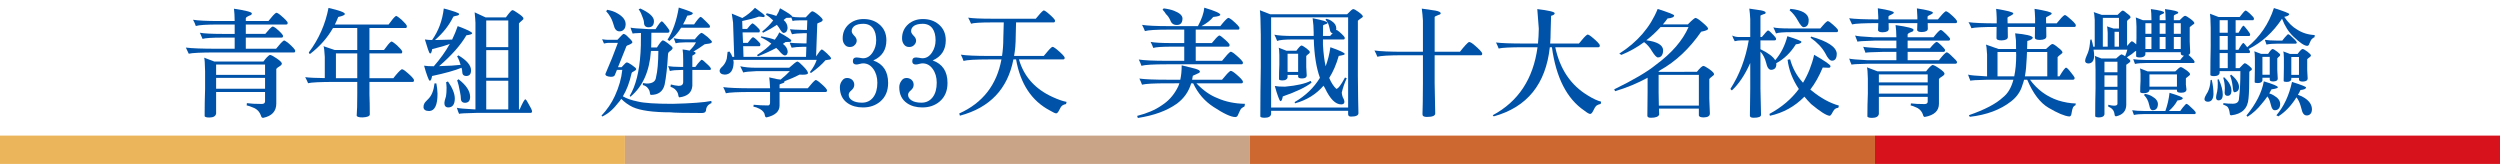 <?xml version="1.0" encoding="utf-8"?>
<!-- Generator: Adobe Illustrator 16.0.0, SVG Export Plug-In . SVG Version: 6.00 Build 0)  -->
<!DOCTYPE svg PUBLIC "-//W3C//DTD SVG 1.1//EN" "http://www.w3.org/Graphics/SVG/1.1/DTD/svg11.dtd">
<svg version="1.1" id="圖層_1" xmlns="http://www.w3.org/2000/svg" xmlns:xlink="http://www.w3.org/1999/xlink" x="0px" y="0px"
	 width="772px" height="50.625px" viewBox="0 0 772 50.625" enable-background="new 0 0 772 50.625" xml:space="preserve">
<g>
	<rect x="-0.035" y="41.875" fill="#EBB55B" width="193.009" height="8.75"/>
	<rect x="192.974" y="41.875" fill="#C9A487" width="193.009" height="8.75"/>
	<rect x="385.983" y="41.875" fill="#CD6830" width="193.009" height="8.75"/>
	<rect x="578.992" y="41.875" fill="#D7121C" width="193.008" height="8.75"/>
</g>
<g>
	<path fill="#0052A9" d="M85.575,3.985c0.31,0.143,0.609,0.334,0.896,0.573c1.576,1.313,2.364,2.149,2.364,2.507
		c0,0.335-0.144,0.501-0.43,0.501h-12.5v2.901h6.017c1.003-1.241,1.731-1.994,2.185-2.257c0.119,0,0.227,0.013,0.322,0.036
		c0.262,0.12,0.537,0.287,0.824,0.501c1.433,1.218,2.149,2.005,2.149,2.364c0,0.334-0.144,0.501-0.43,0.501H75.905v3.438h9.348
		c1.074-1.361,1.874-2.208,2.399-2.543c0.095,0,0.191,0.012,0.287,0.036c0.287,0.167,0.597,0.371,0.931,0.609
		c1.528,1.313,2.292,2.161,2.292,2.543c0,0.334-0.12,0.501-0.358,0.501H66.557c-4.417,0-7.175,0.131-8.273,0.394
		c-0.263-0.621-0.561-1.254-0.896-1.898c1.886,0.239,5.074,0.358,9.563,0.358h5.516v-3.438h-3.689c-3.319,0-5.396,0.131-6.232,0.394
		c-0.239-0.621-0.514-1.254-0.824-1.898c1.337,0.239,3.641,0.358,6.913,0.358h3.832V7.567h-4.871c-3.797,0-6.173,0.156-7.127,0.466
		c-0.215-0.645-0.501-1.29-0.86-1.934c1.576,0.263,4.238,0.394,7.987,0.394h4.871c-0.024-1.576-0.096-2.841-0.215-3.797
		c3.677,0.55,5.516,1.027,5.516,1.433c0,0.335-0.215,0.55-0.645,0.645c-0.788,0.334-1.194,0.621-1.218,0.859v0.86h6.984
		c1.098-1.409,1.886-2.257,2.364-2.543C85.372,3.95,85.479,3.962,85.575,3.985z M63.047,17.811l3.116,1.182h15.186
		c0.788-1.074,1.445-1.755,1.97-2.042c0.358,0,1.026,0.335,2.005,1.003c1.146,0.765,1.719,1.325,1.719,1.684
		c0,0.263-0.25,0.549-0.752,0.859c-0.525,0.311-0.848,0.573-0.967,0.788v10.672c0,2.412-1.361,3.893-4.083,4.441
		c-0.334,0-0.561-0.25-0.68-0.752c-0.335-0.955-0.944-1.684-1.827-2.185c-1.242-0.55-2.102-0.859-2.579-0.931
		c0.047-0.072,0.071-0.299,0.071-0.682c1.17,0.168,2.722,0.252,4.656,0.252c0.645-0.024,0.967-0.299,0.967-0.824v-2.865H66.736
		v6.662c-0.143,0.811-0.848,1.217-2.113,1.217c-0.788,0-1.266-0.131-1.433-0.394c0-2.89,0.048-5.694,0.144-8.417v-5.479
		C63.285,19.613,63.19,18.217,63.047,17.811z M66.736,23.111H81.85v-3.188H66.736V23.111z M66.736,27.409H81.85v-3.367H66.736
		V27.409z"/>
	<path fill="#0052A9" d="M101.442,2.445c3.367,0.764,5.05,1.385,5.05,1.862c0,0.335-0.68,0.645-2.042,0.931
		c-0.334,0.836-0.68,1.612-1.039,2.328h16.583c1.026-1.433,1.743-2.28,2.149-2.543c0.047-0.072,0.119-0.107,0.215-0.107
		c0.334,0.12,0.871,0.501,1.612,1.146c1.003,0.932,1.563,1.588,1.683,1.97c0,0.358-0.096,0.561-0.287,0.609h-11.282v6.805h4.477
		c1.026-1.433,1.743-2.28,2.149-2.543c0.047-0.047,0.131-0.071,0.25-0.071c0.31,0.096,0.835,0.465,1.576,1.11
		c1.003,0.931,1.563,1.588,1.683,1.97c0,0.334-0.084,0.525-0.25,0.573h-9.885v7.665h7.378c1.17-1.504,2.029-2.423,2.579-2.758
		c0.095,0,0.203,0.012,0.323,0.036c0.31,0.144,0.632,0.358,0.967,0.645c1.671,1.385,2.507,2.281,2.507,2.687
		c0,0.358-0.12,0.537-0.358,0.537h-13.395v3.94c0.072,1.67,0.107,3.7,0.107,6.088c0,0.549-0.74,0.859-2.221,0.932
		c-1.17,0-1.779-0.191-1.827-0.573c0.119-1.241,0.179-3.462,0.179-6.661v-3.726h-6.984c-4.394,0-7.127,0.131-8.202,0.394
		c-0.263-0.645-0.562-1.265-0.896-1.862c1.337,0.167,3.354,0.263,6.053,0.286V17.56c-0.096-1.838-0.228-2.937-0.394-3.295
		l3.474,1.182h6.948V8.642h-7.486c-1.743,3.057-4.095,5.719-7.056,7.987c-0.263,0-0.394-0.155-0.394-0.466
		C98.469,12.032,100.486,7.459,101.442,2.445z M110.324,24.15v-7.665h-6.59v7.665H110.324z"/>
	<path fill="#0052A9" d="M134.178,25.762h0.573c0.191,0.979,0.31,2.029,0.358,3.152c0,3.51-0.848,5.301-2.543,5.371
		c-1.146,0-1.743-0.394-1.791-1.182c0-0.478,0.083-0.848,0.25-1.109c0.072-0.24,0.525-0.766,1.361-1.576
		C133.342,29.414,133.939,27.863,134.178,25.762z M141.556,17.094c2.602,1.552,3.904,3.092,3.904,4.62
		c0,1.146-0.478,1.731-1.433,1.755c-0.86,0-1.29-0.441-1.29-1.325c0-0.334-0.072-0.74-0.215-1.218
		c-2.03,0.836-5.063,1.684-9.097,2.543c-0.167,0.979-0.394,1.469-0.681,1.469c-0.191,0-0.442-0.454-0.752-1.361
		c-0.335-0.883-0.681-1.981-1.039-3.295c0.692,0.12,1.695,0.179,3.008,0.179c2.006-2.292,3.653-4.596,4.943-6.913
		c-1.385,0.549-3.2,1.087-5.444,1.612c-0.143,0.908-0.346,1.361-0.609,1.361c-0.191,0-0.418-0.417-0.681-1.253
		c-0.286-0.835-0.609-1.863-0.967-3.081c0.549,0.096,1.29,0.156,2.221,0.179c1.981-2.793,3.188-6.041,3.617-9.742
		c3.175,0.836,4.764,1.409,4.764,1.719c0,0.286-0.371,0.478-1.11,0.573c-0.478,0.12-0.716,0.203-0.716,0.251
		c-1.266,2.626-3.152,5.026-5.659,7.199c2.268-0.047,4.035-0.095,5.301-0.143c0.668-1.385,1.241-2.77,1.719-4.155
		c2.985,1.099,4.477,1.839,4.477,2.221c-0.048,0.263-0.645,0.465-1.791,0.609c-1.768,3.033-4.573,6.208-8.417,9.527
		c2.841-0.071,5.05-0.203,6.626-0.394c-0.12-0.43-0.263-0.859-0.43-1.289c-0.263-0.645-0.478-1.086-0.645-1.325
		C141.4,17.202,141.532,17.094,141.556,17.094z M138.333,25.153c1.409,2.03,2.113,3.796,2.113,5.3
		c-0.024,1.814-0.705,2.723-2.042,2.723c-0.788-0.024-1.182-0.49-1.182-1.396c0-0.311,0.167-0.992,0.501-2.042
		c0.119-0.62,0.179-1.517,0.179-2.687c-0.024-0.668-0.072-1.229-0.144-1.683C137.926,25.344,138.118,25.272,138.333,25.153z
		 M146.57,3.806c1.265,0.573,2.399,1.099,3.402,1.576h6.232c1.098-1.504,1.779-2.256,2.042-2.256c0.238,0,0.812,0.322,1.719,0.967
		c1.122,0.74,1.684,1.278,1.684,1.612c0,0.191-0.12,0.371-0.358,0.537c-0.621,0.525-0.967,0.86-1.039,1.003v26.54h0.215
		c0.907-2.054,1.492-3.093,1.755-3.116c0.191,0,0.561,0.537,1.11,1.612c0.573,0.954,0.896,1.636,0.967,2.042
		c0,0.334-0.132,0.513-0.394,0.537h-16.762c-3.558,0.071-5.349,0.179-5.372,0.322c-0.215-0.454-0.442-1.088-0.681-1.898
		c0.501,0.166,2.375,0.334,5.623,0.501h0.107V7.065C146.797,6.302,146.713,5.215,146.57,3.806z M141.592,24.472
		c2.387,1.838,3.582,3.653,3.582,5.444c0,1.193-0.514,1.803-1.54,1.826c-0.884,0-1.325-0.465-1.325-1.396
		c0-0.405-0.072-0.967-0.215-1.684c-0.12-0.716-0.275-1.479-0.466-2.291c-0.191-0.741-0.346-1.254-0.465-1.541
		C141.424,24.592,141.568,24.472,141.592,24.472z M150.152,14.551h6.805V6.313h-6.805V14.551z M150.152,24.006h6.805v-8.524h-6.805
		V24.006z M150.152,33.784h6.805v-8.846h-6.805V33.784z"/>
	<path fill="#0052A9" d="M192.522,10.468c0.381,0,0.896,0.358,1.54,1.074c0.812,0.74,1.218,1.242,1.218,1.504
		c0,0.239-0.371,0.514-1.11,0.824c-0.358,0.096-0.597,0.215-0.716,0.358c-1.075,2.746-1.946,4.919-2.615,6.519h1.11
		c0.86-0.979,1.385-1.468,1.576-1.468c0.31,0,0.835,0.263,1.576,0.788c0.907,0.621,1.361,1.039,1.361,1.253s-0.227,0.442-0.68,0.681
		c-0.43,0.167-0.681,0.37-0.752,0.609c-0.621,2.842-1.517,5.217-2.686,7.127c1.075,0.669,2.602,1.205,4.584,1.611
		c1.91,0.478,5.503,0.716,10.781,0.716c5.826-0.143,9.813-0.441,11.962-0.895c0,0.334,0.023,0.549,0.072,0.645
		c-0.335,0.119-0.669,0.322-1.003,0.609c-0.382,0.381-0.609,0.811-0.681,1.289c0,0.787-0.406,1.182-1.218,1.182
		c-5.516,0-8.787-0.071-9.813-0.215c-5.373,0-9.253-0.537-11.64-1.611c-1.337-0.645-2.52-1.492-3.546-2.543
		c-0.287,0.453-0.597,0.859-0.931,1.217c-1.504,1.982-3.14,3.391-4.907,4.227c-0.12-0.071-0.203-0.167-0.251-0.286
		c1.719-1.815,3.092-3.833,4.119-6.053c1.265-2.771,2.029-5.456,2.292-8.059h-1.647c-0.263,0.668-0.478,1.194-0.645,1.576
		c-0.12,0.382-0.537,0.573-1.253,0.573c-1.123-0.072-1.684-0.358-1.684-0.86c1.48-3.39,2.77-6.602,3.868-9.634h-2.973
		c-0.358,0.024-0.8,0.096-1.325,0.215c-0.191-0.478-0.382-0.919-0.573-1.325c0.764,0.12,1.337,0.179,1.719,0.179h3.009
		C191.781,11.077,192.402,10.468,192.522,10.468z M187.508,3.019c1.289,0.239,2.34,0.608,3.152,1.11
		c1.695,0.956,2.542,2.078,2.542,3.367c-0.024,0.86-0.274,1.457-0.752,1.791c-0.263,0.263-0.657,0.394-1.182,0.394
		c-0.884,0-1.481-0.681-1.791-2.042c-0.358-1.194-0.74-2.078-1.146-2.65c-0.287-0.501-0.669-1.003-1.146-1.504
		C187.257,3.341,187.364,3.186,187.508,3.019z M204.699,12.474c0.334,0.048,0.883,0.371,1.647,0.967
		c0.907,0.693,1.361,1.158,1.361,1.396c0,0.287-0.335,0.657-1.003,1.11c-0.263,0.167-0.406,0.478-0.43,0.931
		c-0.215,3.845-0.562,6.937-1.039,9.276c-0.526,2.102-1.934,3.151-4.227,3.151c-0.191,0-0.311-0.297-0.358-0.895
		c-0.072-0.382-0.239-0.74-0.501-1.074c-0.382-0.549-0.931-0.908-1.648-1.074c0.024-0.072,0.036-0.275,0.036-0.609
		c0.453,0.048,0.835,0.096,1.146,0.143c1.814,0,2.781-0.656,2.901-1.97c0.453-1.791,0.692-4.489,0.716-8.095h-2.292
		c-0.43,6.28-2.543,10.996-6.339,14.148c0-0.023-0.072-0.119-0.215-0.287c1.862-3.08,2.973-7.497,3.331-13.252
		c0.095-0.955,0.144-3.008,0.144-6.16c-1.672,0.048-2.52,0.12-2.543,0.215c-0.215-0.453-0.442-1.075-0.681-1.862
		c0.501,0.143,2.388,0.299,5.659,0.465h2.077c1.003-1.599,1.635-2.399,1.898-2.399c0.215,0,0.645,0.418,1.289,1.253
		c0.645,0.788,1.015,1.337,1.11,1.647c0,0.382-0.155,0.585-0.465,0.609h-5.122c0,0.74-0.012,1.768-0.036,3.08
		c0,0.501-0.012,0.991-0.036,1.469h1.791C203.78,13.203,204.389,12.474,204.699,12.474z M197.715,2.625
		c2.817,1.289,4.226,2.579,4.226,3.868c0,1.266-0.549,1.91-1.647,1.934c-0.955,0-1.433-0.501-1.433-1.504
		c0-0.287-0.096-0.692-0.287-1.218c-0.167-0.478-0.382-1.026-0.645-1.647c-0.263-0.549-0.501-0.931-0.716-1.146
		C197.524,2.72,197.691,2.625,197.715,2.625z M209.606,2.338c2.889,0.908,4.334,1.48,4.334,1.719c0,0.406-0.573,0.668-1.719,0.788
		c-0.382,0.956-0.812,1.851-1.29,2.687h3.403c1.026-1.48,1.695-2.256,2.005-2.328c0.191,0,0.764,0.49,1.719,1.468
		c0.788,0.741,1.182,1.206,1.182,1.397c0,0.334-0.096,0.501-0.287,0.501h-8.632c-1.074,1.719-2.28,3.08-3.617,4.083
		c-0.215-0.167-0.406-0.298-0.573-0.394C207.779,9.68,208.938,6.373,209.606,2.338z M216.59,10.146c0.238,0,0.883,0.43,1.934,1.29
		c0.883,0.812,1.325,1.302,1.325,1.468c0,0.287-0.311,0.478-0.931,0.573c-0.669,0.072-1.123,0.144-1.361,0.215
		c-1.074,0.788-2.22,1.54-3.438,2.256c0.19,0.048,0.346,0.084,0.465,0.107c0.144,0.072,0.215,0.191,0.215,0.358
		c-0.024,0.167-0.179,0.322-0.465,0.465c-0.287,0.144-0.466,0.251-0.537,0.323v3.474h0.931c0.501-0.74,1.015-1.373,1.54-1.898
		c0.191-0.215,0.322-0.322,0.394-0.322c0.143,0,0.381,0.143,0.716,0.43c1.289,1.123,2.005,1.869,2.149,2.238
		c0,0.323-0.084,0.484-0.251,0.484h-5.479v4.907c-0.167,2.054-1.493,3.236-3.976,3.546c-0.191,0-0.323-0.274-0.394-0.823
		c-0.096-0.598-0.454-1.183-1.075-1.756c-0.358-0.286-0.788-0.514-1.29-0.68c0-0.238,0.036-0.479,0.108-0.717
		c0.74,0.215,1.54,0.357,2.399,0.43c0.931,0,1.397-0.395,1.397-1.182v-3.725h-0.645c-1.48,0-2.639,0.107-3.474,0.322
		c-0.12-0.463-0.299-0.965-0.537-1.504c0.788,0.144,2.125,0.228,4.011,0.251h0.645v-2.159c0-1.559-0.06-2.639-0.179-3.239
		c0.716,0.072,1.433,0.192,2.149,0.36c0.931-0.912,1.588-1.763,1.97-2.555h-3.402c-1.194,0-2.149,0.096-2.865,0.287
		c-0.143-0.467-0.347-0.992-0.609-1.576c1.026,0.239,2.244,0.358,3.653,0.358h2.865C215.503,10.958,216.184,10.289,216.59,10.146z"
		/>
	<path fill="#0052A9" d="M240.874,2.553c2.483,1.385,3.725,2.233,3.725,2.543v0.036c0.525,0.144,1.241,0.215,2.149,0.215h2.077
		c1.122-1.241,1.779-1.862,1.97-1.862c0.358,0,0.99,0.371,1.898,1.11c0.907,0.765,1.361,1.279,1.361,1.542
		c-0.024,0.335-0.335,0.599-0.931,0.79c-0.478,0.168-0.729,0.299-0.752,0.395l-0.358,10.092c0.859-1.317,1.444-2.035,1.755-2.155
		c0.31,0.12,0.824,0.515,1.54,1.186c0.883,0.814,1.325,1.341,1.325,1.58c0,0.264-0.287,0.408-0.859,0.431
		c-0.382,0.048-0.669,0.096-0.86,0.143c-1.146,1.338-2.639,2.65-4.477,3.94c-0.167-0.095-0.287-0.179-0.358-0.25
		c1.026-1.313,1.731-2.579,2.113-3.797H226.44c0.071,0.335,0.107,0.633,0.107,0.896c-0.096,2.388-1.003,3.606-2.722,3.653
		c-1.027-0.047-1.564-0.441-1.612-1.182c0.023-0.406,0.287-0.824,0.788-1.253c0.716-0.692,1.194-1.533,1.433-2.523
		c0.119-0.729,0.203-1.417,0.251-2.062c0.19,0,0.381-0.036,0.573-0.107c0.43,0.573,0.728,1.123,0.896,1.647h0.573l-0.358-10.602
		c-0.12-1.003-0.25-1.922-0.394-2.758l3.259,1.361c1.48-0.859,2.781-1.91,3.904-3.151c2.006,1.433,3.009,2.245,3.009,2.435
		c0,0.287-0.143,0.43-0.43,0.43c-0.621-0.095-1.087-0.144-1.397-0.144c-1.409,0.501-3.116,0.956-5.122,1.361l0.072,2.435h1.433
		c0.74-0.931,1.241-1.48,1.504-1.647c0.048-0.047,0.107-0.071,0.179-0.071c0.238,0.071,0.621,0.358,1.146,0.859
		c0.668,0.621,1.039,1.051,1.11,1.29c0,0.382-0.071,0.597-0.215,0.645h-5.122l0.143,3.224h1.469
		c0.716-0.955,1.205-1.516,1.468-1.684c0.072-0.023,0.143-0.036,0.215-0.036c0.215,0.048,0.573,0.311,1.075,0.788
		c0.692,0.645,1.074,1.086,1.146,1.325c0,0.382-0.084,0.597-0.25,0.645h-5.086l0.107,3.295h19.305l0.107-3.116h-0.896
		c-1.552,0.024-2.77,0.12-3.653,0.286c-0.263-0.596-0.465-1.122-0.608-1.576c0.477,0.12,1.934,0.203,4.369,0.25h0.824l0.108-3.152
		h-0.896c-1.576,0.024-2.806,0.132-3.689,0.323c-0.263-0.573-0.466-1.098-0.609-1.576c0.501,0.12,1.97,0.203,4.405,0.251h0.824
		l0.107-2.973h-2.221c-1.337,0-2.102,0.084-2.292,0.251c-0.144-0.397-0.287-0.768-0.43-1.113c-0.096,0.046-0.203,0.069-0.322,0.069
		c-0.382,0-0.788,0.012-1.218,0.034c-0.286,0.253-0.561,0.472-0.824,0.655c0.812,0.714,1.218,1.537,1.218,2.468
		c0,0.263-0.072,0.525-0.215,0.788c-0.072,0.406-0.406,0.657-1.003,0.752c-0.334,0-0.812-0.549-1.433-1.647
		c-0.215-0.287-0.43-0.573-0.645-0.86c-1.266,0.86-2.686,1.672-4.262,2.436c-0.096-0.047-0.191-0.167-0.287-0.358
		c1.385-1.122,2.519-2.269,3.403-3.438c-0.765-0.764-1.504-1.349-2.221-1.755c0.047-0.095,0.119-0.251,0.215-0.466
		c1.169,0.239,2.161,0.514,2.973,0.824C240.229,4.153,240.611,3.365,240.874,2.553z M246.246,18.992
		c0.382,0.12,0.943,0.573,1.684,1.361c1.05,1.051,1.576,1.791,1.576,2.22c-0.024,0.335-0.562,0.501-1.612,0.501
		c-0.071-0.023-0.394-0.036-0.967-0.036c-1.17,0.621-2.746,1.313-4.728,2.077c0.023,0.072,0.036,0.144,0.036,0.215
		c0,0.167-0.335,0.347-1.003,0.538c-0.335,0.096-0.501,0.179-0.501,0.25v1.146h8.703c1.098-1.361,1.886-2.208,2.364-2.543
		c0.119,0,0.227,0.013,0.322,0.036c0.31,0.167,0.609,0.371,0.895,0.609c1.576,1.314,2.364,2.162,2.364,2.542
		c0,0.335-0.144,0.502-0.43,0.502H240.73v4.154c0,1.838-1.337,3.068-4.011,3.689c-0.311-0.024-0.49-0.251-0.538-0.681
		c-0.071-0.716-0.585-1.36-1.54-1.935c-0.74-0.382-1.409-0.621-2.005-0.716c0.071-0.215,0.107-0.406,0.107-0.573
		c1.384,0.144,2.877,0.215,4.477,0.215c0.381-0.048,0.573-0.346,0.573-0.895v-3.26h-5.802c-4.179,0-6.793,0.131-7.844,0.394
		c-0.215-0.645-0.49-1.276-0.824-1.897c1.743,0.238,4.715,0.357,8.918,0.357h5.551v-0.25c-0.072-1.313-0.155-2.352-0.25-3.117
		c0.788,0.167,1.587,0.347,2.399,0.538c0.454,0.048,0.824,0.096,1.11,0.143c1.122-0.907,2.077-1.778,2.865-2.615h-10.172
		c-2.316,0.096-3.725,0.239-4.226,0.43c-0.406-0.836-0.716-1.48-0.931-1.934c1.337,0.311,2.984,0.465,4.942,0.465h10.172
		C245.112,19.637,245.959,18.992,246.246,18.992z M240.623,10.002c2.483,1.385,3.725,2.221,3.725,2.507
		c0,0.286-0.191,0.43-0.573,0.43c-0.382,0-0.776,0.012-1.182,0.036c-0.263,0.191-0.537,0.382-0.824,0.573
		c0.979,0.74,1.469,1.588,1.469,2.543c0,0.191-0.06,0.37-0.179,0.537c-0.048,0.263-0.275,0.43-0.681,0.501
		c-0.43,0-1.087-0.549-1.97-1.647c-0.287-0.263-0.525-0.489-0.716-0.681c-1.647,0.908-3.522,1.768-5.623,2.579
		c-0.12-0.047-0.215-0.179-0.287-0.394c1.838-1.17,3.307-2.34,4.405-3.51c-1.123-0.859-2.209-1.504-3.259-1.934
		c0.023-0.072,0.072-0.179,0.143-0.322c1.671,0.287,3.068,0.633,4.191,1.039C239.883,11.471,240.336,10.719,240.623,10.002z"/>
	<path fill="#0052A9" d="M274.254,25.618c0,2.46-0.824,4.382-2.471,5.767c-1.433,1.193-3.2,1.791-5.301,1.791
		c-1.862,0-3.427-0.43-4.692-1.289c-1.624-1.1-2.436-2.746-2.436-4.943c0-0.74,0.215-1.396,0.645-1.97
		c0.382-0.597,0.907-0.896,1.576-0.896c0.596,0,1.122,0.191,1.576,0.573c0.43,0.406,0.645,0.919,0.645,1.54
		c0,0.645-0.299,1.218-0.895,1.719c-0.55,0.454-0.824,0.908-0.824,1.361c0,0.669,0.334,1.229,1.002,1.684
		c0.74,0.501,1.779,0.752,3.116,0.752c1.456,0,2.615-0.562,3.474-1.684c0.835-1.098,1.253-2.59,1.253-4.477
		c0-1.695-0.418-3.116-1.253-4.262c-0.812-1.146-1.862-1.719-3.152-1.719c-0.239,0-0.585,0.06-1.039,0.179
		c-0.43,0.12-0.765,0.179-1.003,0.179c-0.74,0-1.11-0.346-1.11-1.039c0-0.764,0.394-1.146,1.182-1.146
		c0.191,0,0.501,0.036,0.931,0.107c0.453,0.096,0.8,0.143,1.039,0.143c1.194,0,2.185-0.609,2.973-1.827
		c0.716-1.098,1.075-2.339,1.075-3.725c0-1.528-0.311-2.734-0.931-3.618c-0.693-0.979-1.708-1.468-3.044-1.468
		c-1.123,0-2.006,0.203-2.65,0.609c-0.621,0.43-0.931,0.979-0.931,1.647c0,0.43,0.25,0.896,0.752,1.397
		c0.525,0.501,0.788,1.015,0.788,1.54c0,0.525-0.203,0.979-0.609,1.361c-0.358,0.406-0.872,0.609-1.54,0.609
		c-0.716,0-1.266-0.287-1.647-0.859c-0.358-0.478-0.538-1.086-0.538-1.827c0-1.743,0.632-3.188,1.898-4.334
		c1.241-1.074,2.758-1.611,4.549-1.611c1.91,0,3.521,0.537,4.835,1.611c1.48,1.218,2.221,2.866,2.221,4.943
		c0,2.961-1.35,5.038-4.047,6.232C272.726,19.745,274.254,22.061,274.254,25.618z"/>
	<path fill="#0052A9" d="M292.592,25.618c0,2.46-0.824,4.382-2.471,5.767c-1.433,1.193-3.2,1.791-5.301,1.791
		c-1.862,0-3.427-0.43-4.692-1.289c-1.624-1.1-2.436-2.746-2.436-4.943c0-0.74,0.215-1.396,0.645-1.97
		c0.382-0.597,0.907-0.896,1.576-0.896c0.596,0,1.122,0.191,1.576,0.573c0.43,0.406,0.645,0.919,0.645,1.54
		c0,0.645-0.299,1.218-0.895,1.719c-0.55,0.454-0.824,0.908-0.824,1.361c0,0.669,0.334,1.229,1.002,1.684
		c0.74,0.501,1.779,0.752,3.116,0.752c1.456,0,2.615-0.562,3.474-1.684c0.835-1.098,1.253-2.59,1.253-4.477
		c0-1.695-0.418-3.116-1.253-4.262c-0.812-1.146-1.862-1.719-3.152-1.719c-0.239,0-0.585,0.06-1.039,0.179
		c-0.43,0.12-0.765,0.179-1.003,0.179c-0.74,0-1.11-0.346-1.11-1.039c0-0.764,0.394-1.146,1.182-1.146
		c0.191,0,0.501,0.036,0.931,0.107c0.453,0.096,0.8,0.143,1.039,0.143c1.194,0,2.185-0.609,2.973-1.827
		c0.716-1.098,1.075-2.339,1.075-3.725c0-1.528-0.311-2.734-0.931-3.618c-0.693-0.979-1.708-1.468-3.044-1.468
		c-1.123,0-2.006,0.203-2.65,0.609c-0.621,0.43-0.931,0.979-0.931,1.647c0,0.43,0.25,0.896,0.752,1.397
		c0.525,0.501,0.788,1.015,0.788,1.54c0,0.525-0.203,0.979-0.609,1.361c-0.358,0.406-0.872,0.609-1.54,0.609
		c-0.716,0-1.266-0.287-1.647-0.859c-0.358-0.478-0.538-1.086-0.538-1.827c0-1.743,0.632-3.188,1.898-4.334
		c1.241-1.074,2.758-1.611,4.549-1.611c1.91,0,3.521,0.537,4.835,1.611c1.48,1.218,2.221,2.866,2.221,4.943
		c0,2.961-1.35,5.038-4.047,6.232C291.064,19.745,292.592,22.061,292.592,25.618z"/>
	<path fill="#0052A9" d="M309.963,6.922h-3.618c-3.486,0-5.647,0.131-6.483,0.394c-0.263-0.645-0.561-1.266-0.895-1.863
		c1.408,0.215,3.796,0.323,7.163,0.323h13.718c1.098-1.361,1.886-2.208,2.364-2.543c0.119,0,0.227,0.012,0.322,0.036
		c0.31,0.167,0.609,0.371,0.896,0.609c1.576,1.313,2.364,2.149,2.364,2.507c0,0.358-0.144,0.537-0.43,0.537H313.76
		c-0.024,1.074-0.06,2.52-0.107,4.333c0,2.149-0.167,4.155-0.501,6.017h9.169c1.218-1.528,2.077-2.459,2.579-2.793
		c0.119,0,0.238,0.012,0.358,0.036c0.31,0.167,0.632,0.382,0.967,0.645c1.695,1.409,2.543,2.304,2.543,2.686
		c0,0.334-0.143,0.501-0.43,0.501h-13.682c1.527,5.301,5.014,9.182,10.458,11.641c1.671,0.764,3.08,1.253,4.227,1.468
		c0,0.239-0.06,0.466-0.179,0.681c-0.43,0.072-0.8,0.215-1.11,0.43c-0.358,0.287-0.693,0.788-1.003,1.504
		c-0.311,0.621-0.609,0.932-0.896,0.932c-0.311,0-0.943-0.287-1.898-0.859c-5.659-2.961-9.157-8.226-10.494-15.795h-0.824
		c-1.768,9.121-7.271,14.911-16.511,17.371c0-0.049-0.072-0.275-0.215-0.681c7.235-3.247,11.58-8.812,13.037-16.69h-3.868
		c-4.179,0-6.793,0.156-7.844,0.465c-0.215-0.645-0.49-1.289-0.824-1.934c1.695,0.263,4.608,0.394,8.739,0.394h3.976
		c0.263-1.695,0.394-3.486,0.394-5.372C309.868,10.875,309.915,9.214,309.963,6.922z"/>
	<path fill="#0052A9" d="M380.306,21.929c0.31,0.143,0.632,0.346,0.967,0.609c1.695,1.385,2.543,2.292,2.543,2.722
		c0,0.311-0.143,0.465-0.43,0.465h-13.933c2.054,2.173,4.227,3.702,6.519,4.585c2.459,1.098,5.277,1.684,8.453,1.754
		c-0.024,0.335-0.071,0.609-0.143,0.824c-0.215,0.048-0.573,0.287-1.075,0.717c-0.191,0.311-0.465,0.871-0.824,1.684
		c-0.191,0.572-0.49,0.859-0.895,0.859c-1.338,0-3.582-1.039-6.734-3.116c-2.746-1.767-4.847-4.202-6.303-7.307h-0.609
		c-0.765,2.579-2.245,4.681-4.441,6.304c-3.057,2.172-7.068,3.641-12.034,4.405c-0.048-0.048-0.12-0.263-0.215-0.645
		c3.104-0.788,5.635-1.874,7.593-3.259c1.982-1.266,3.546-2.961,4.692-5.086c0.31-0.502,0.561-1.074,0.752-1.72H360.5
		c-4.179,0-6.793,0.144-7.844,0.43c-0.215-0.621-0.49-1.253-0.824-1.898c1.695,0.239,4.608,0.358,8.739,0.358h3.904
		c0.286-1.265,0.43-2.745,0.43-4.441c1.241,0.334,2.638,0.68,4.19,1.039c0.955,0.287,1.433,0.573,1.433,0.859
		c0,0.263-0.179,0.454-0.537,0.573c-0.501,0.215-1.051,0.466-1.647,0.752c-0.048,0.407-0.12,0.812-0.215,1.218h9.241
		c1.218-1.504,2.077-2.411,2.579-2.722C380.067,21.894,380.186,21.906,380.306,21.929z M371.889,2.374
		c3.295,0.979,4.943,1.708,4.943,2.185c0,0.311-0.729,0.537-2.185,0.68c-0.788,1.003-1.994,1.946-3.617,2.83h5.802
		c1.098-1.409,1.898-2.256,2.399-2.543c0.095,0,0.191,0.012,0.287,0.036c0.287,0.144,0.585,0.335,0.896,0.573
		c1.552,1.313,2.328,2.149,2.328,2.507c0,0.334-0.12,0.501-0.358,0.501h-13.145v4.154h4.979c1.003-1.265,1.743-2.042,2.221-2.328
		c0.095,0,0.191,0.012,0.287,0.036c0.262,0.143,0.525,0.334,0.788,0.573c1.456,1.194,2.185,1.958,2.185,2.292
		c0,0.358-0.131,0.537-0.394,0.537h-10.064v4.37h8.13c1.218-1.528,2.077-2.459,2.579-2.793c0.12,0,0.239,0.012,0.358,0.036
		c0.31,0.167,0.632,0.382,0.967,0.645c1.695,1.409,2.543,2.305,2.543,2.687c0,0.334-0.143,0.501-0.43,0.501h-23.03
		c-4.203,0-6.829,0.155-7.879,0.465c-0.215-0.645-0.49-1.289-0.824-1.934c1.719,0.263,4.656,0.394,8.811,0.394h5.229v-4.37h-3.653
		c-3.152,0-5.122,0.132-5.91,0.394c-0.239-0.645-0.514-1.265-0.824-1.862c1.241,0.239,3.39,0.358,6.447,0.358h3.94V9.143h-4.8
		c-3.939,0-6.387,0.155-7.342,0.465c-0.239-0.645-0.537-1.289-0.895-1.934c1.624,0.263,4.393,0.394,8.309,0.394h8.954
		C371.088,5.896,371.746,3.998,371.889,2.374z M359.353,2.588c1.313,0.167,2.388,0.418,3.224,0.752
		c1.719,0.668,2.579,1.468,2.579,2.399c-0.024,0.812-0.239,1.361-0.645,1.647c-0.239,0.215-0.621,0.323-1.146,0.323
		c-0.979,0-1.636-0.478-1.97-1.433c-0.382-0.835-0.824-1.468-1.325-1.898c-0.239-0.43-0.597-0.896-1.074-1.397
		C359.09,2.863,359.21,2.732,359.353,2.588z"/>
	<path fill="#0052A9" d="M417.877,2.803c0.31,0.024,0.823,0.299,1.54,0.824c0.955,0.693,1.433,1.17,1.433,1.433
		c0,0.191-0.203,0.394-0.609,0.609c-0.549,0.382-0.859,0.633-0.931,0.752v16.833c0.048,5.779,0.107,9.67,0.179,11.676
		c0,0.716-0.765,1.074-2.292,1.074c-0.597,0-0.896-0.251-0.896-0.752v-1.038H392.52v1.038c-0.144,0.739-0.813,1.11-2.006,1.11
		c-0.74,0-1.182-0.12-1.326-0.358c0-5.206,0.049-10.291,0.145-15.258v-9.993c-0.049-4.273-0.145-6.805-0.287-7.593l3.223,1.253
		h23.711C416.981,3.341,417.614,2.803,417.877,2.803z M392.52,33.211h23.781V5.346H392.52V33.211z M412.862,9.286
		c0.215,0.12,0.441,0.287,0.681,0.501c1.146,1.003,1.72,1.636,1.72,1.898c0,0.334-0.12,0.501-0.358,0.501h-6.375v1.684
		c0.143,2.531,0.417,4.728,0.823,6.59c0.692-1.814,1.182-3.772,1.469-5.874c2.937,1.027,4.417,1.719,4.441,2.077
		c-0.024,0.191-0.323,0.335-0.896,0.43l-0.968,0.179c-0.74,2.603-1.719,4.871-2.937,6.805c0.621,1.457,1.349,2.578,2.185,3.367
		c0.573-0.023,1.469-1.194,2.687-3.51c0.215,0.096,0.394,0.179,0.537,0.25c-0.669,1.409-1.182,2.89-1.54,4.441
		c0.048,0.479,0.155,0.955,0.322,1.433c0.334,0.524,0.501,1.015,0.501,1.468c-0.048,0.479-0.382,0.717-1.002,0.717
		c-1.768,0-3.438-1.684-5.015-5.05c-0.167-0.263-0.311-0.501-0.43-0.716c-2.292,2.65-5.229,4.464-8.811,5.443
		c-0.024-0.096-0.061-0.227-0.107-0.395c3.343-1.934,5.945-4.428,7.808-7.485c-1.123-3.08-1.755-7.032-1.898-11.855h-6.089
		c-2.793,0-4.536,0.156-5.229,0.466c-0.238-0.645-0.525-1.29-0.859-1.934c1.17,0.263,3.14,0.394,5.91,0.394h6.231v-1.11
		c0-1.361-0.107-2.817-0.322-4.37c3.057,0.597,4.585,1.063,4.585,1.397c0,0.191-0.144,0.322-0.43,0.394
		c-0.573,0.167-0.884,0.322-0.932,0.465c0,1.29-0.012,2.364-0.035,3.224h2.22c0.335-0.382,0.609-0.692,0.824-0.931
		c-0.071,0.024-0.132,0.036-0.179,0.036c-0.406,0-0.669-0.453-0.788-1.361c-0.168-0.788-0.347-1.373-0.537-1.755
		c-0.168-0.31-0.419-0.657-0.753-1.039c0.048-0.071,0.119-0.155,0.215-0.25c0.717,0.143,1.302,0.394,1.756,0.752
		c0.906,0.597,1.36,1.338,1.36,2.221c0,0.215-0.023,0.382-0.071,0.501H412.862z M404.732,24.974
		c0.119,0.191,0.215,0.371,0.286,0.537c-1.719,1.386-4.68,2.806-8.882,4.263c-0.191,0.979-0.418,1.468-0.681,1.468
		c-0.191,0-0.442-0.454-0.753-1.36c-0.334-0.884-0.68-1.994-1.038-3.332c0.692,0.145,1.743,0.215,3.152,0.215
		C400.446,26.43,403.085,25.833,404.732,24.974z M394.848,14.73l2.399,0.932h3.08c0.764-1.051,1.289-1.588,1.575-1.612
		c0.263,0.024,0.776,0.322,1.541,0.896c0.691,0.525,1.038,0.908,1.038,1.146c0,0.167-0.119,0.346-0.358,0.537
		c-0.43,0.287-0.68,0.514-0.752,0.681v3.402c0.096,1.313,0.144,2.161,0.144,2.543c0,0.645-0.478,0.967-1.433,0.967
		c-0.765,0-1.17-0.167-1.218-0.501v-0.573h-3.26v0.788c-0.143,0.597-0.668,0.895-1.575,0.895c-0.598,0-0.955-0.107-1.074-0.322
		c0-1.552,0.035-3.068,0.107-4.548v-2.973C395.038,15.721,394.967,14.969,394.848,14.73z M397.604,22.216h3.26v-5.623h-3.26V22.216z
		"/>
	<path fill="#0052A9" d="M453.943,13.011c0.358,0.167,0.704,0.382,1.038,0.645c1.814,1.528,2.723,2.495,2.723,2.901
		c0,0.335-0.12,0.501-0.358,0.501H443.02v8.632c0.071,4.417,0.131,7.533,0.179,9.348c0,0.716-0.872,1.074-2.614,1.074
		c-0.884,0-1.325-0.274-1.325-0.823c0.071-1.529,0.119-4.776,0.144-9.742v-8.489h-5.946c-4.346,0-7.056,0.156-8.13,0.466
		c-0.263-0.668-0.562-1.313-0.896-1.934c1.791,0.263,4.812,0.394,9.062,0.394h5.91V6.421c-0.072-1.29-0.191-2.543-0.358-3.761
		c1.313,0.167,2.71,0.371,4.19,0.609c1.098,0.215,1.647,0.49,1.647,0.824c0,0.263-0.251,0.442-0.752,0.537
		c-0.74,0.287-1.11,0.501-1.11,0.645v10.709h7.808c1.289-1.647,2.208-2.65,2.758-3.009
		C453.704,12.975,453.823,12.987,453.943,13.011z"/>
	<path fill="#0052A9" d="M490.476,10.719c0.334,0.143,0.668,0.358,1.003,0.645c1.695,1.385,2.543,2.281,2.543,2.687
		c0,0.358-0.144,0.537-0.43,0.537h-13.323c1.433,6.757,4.787,11.724,10.063,14.899c1.624,1.003,2.985,1.635,4.083,1.898
		c0,0.262-0.048,0.502-0.143,0.717c-0.479,0.095-0.884,0.25-1.218,0.465c-0.383,0.334-0.74,0.883-1.074,1.648
		c-0.312,0.645-0.622,0.967-0.932,0.967c-0.335,0-0.943-0.347-1.826-1.039c-5.373-3.653-8.704-10.172-9.993-19.556h-0.645
		c-1.242,11.39-7.009,18.505-17.3,21.347c-0.096-0.049-0.203-0.168-0.322-0.358c7.903-4.227,12.512-11.222,13.825-20.988h-4.154
		c-4.179,0-6.794,0.131-7.844,0.394c-0.239-0.645-0.514-1.265-0.824-1.862c1.695,0.215,4.608,0.322,8.739,0.322h4.227
		c0.144-1.456,0.227-2.984,0.251-4.584c-0.191-2.865-0.347-4.883-0.466-6.053c3.581,0.43,5.372,0.86,5.372,1.29
		c0,0.334-0.37,0.597-1.11,0.788c-0.023,1.696-0.071,3.379-0.143,5.05c0,1.242-0.049,2.412-0.144,3.51h8.882
		c1.194-1.504,2.054-2.423,2.579-2.758C490.272,10.683,490.38,10.695,490.476,10.719z"/>
	<path fill="#0052A9" d="M526.006,20.354c0.31,0.024,0.954,0.382,1.934,1.074c0.907,0.669,1.361,1.159,1.361,1.469
		c0,0.215-0.191,0.442-0.573,0.68c-0.502,0.382-0.801,0.657-0.896,0.824v6.053c0.119,2.364,0.179,3.893,0.179,4.585
		c0,0.788-0.633,1.193-1.897,1.218c-0.956,0-1.457-0.215-1.505-0.645v-2.078h-12.32c0.023,0.645,0.047,1.254,0.071,1.827
		c-0.215,0.668-1.063,1.003-2.543,1.003c-0.74,0-1.11-0.203-1.11-0.609c0.048-2.244,0.072-4.691,0.072-7.342v-4.406
		c-3.104,1.696-6.447,3.081-10.029,4.155c-0.167-0.382-0.263-0.573-0.286-0.573c5.969-2.913,10.267-5.444,12.894-7.593
		c4.895-3.605,8.25-7.485,10.064-11.64h-8.632c-1.36,1.504-2.829,2.865-4.405,4.083c3.318,0.43,5.05,1.421,5.193,2.973
		c0,0.525-0.06,0.943-0.179,1.253c-0.264,0.716-0.74,1.075-1.433,1.075c-0.406,0-1.003-0.621-1.791-1.862
		c-0.693-1.218-1.517-2.173-2.472-2.865c-2.125,1.576-4.465,2.889-7.02,3.939c-0.215-0.167-0.43-0.298-0.645-0.394
		c5.635-3.582,9.586-8.178,11.854-13.789c3.391,1.075,5.086,1.743,5.086,2.006c0,0.501-0.681,0.812-2.041,0.931
		c-0.454,0.645-0.932,1.253-1.433,1.827h7.7c1.313-1.337,2.113-2.006,2.399-2.006c0.43,0.096,1.087,0.525,1.97,1.29
		c1.266,1.051,1.898,1.731,1.898,2.042c0,0.358-0.716,0.668-2.148,0.931c-3.606,5.229-7.844,9.205-12.715,11.927
		c-0.191,0.143-0.358,0.263-0.502,0.358l0.215,0.107H524C524.954,20.986,525.623,20.377,526.006,20.354z M512.181,23.111v5.316
		c0,1.285,0.023,2.676,0.071,4.175h12.356v-9.491H512.181z"/>
	<path fill="#0052A9" d="M540.01,12.474h-2.328c-0.669,0-1.338,0.084-2.006,0.251c-0.311-0.573-0.573-1.158-0.788-1.755
		c0.645,0.311,1.349,0.465,2.113,0.465h3.475V5.919c-0.049-1.098-0.144-2.185-0.287-3.259c1.146,0.143,2.352,0.322,3.617,0.537
		c0.955,0.191,1.433,0.43,1.433,0.716c0,0.239-0.203,0.394-0.608,0.466c-0.669,0.215-1.003,0.382-1.003,0.501v6.554h0.43
		c0.955-1.169,1.563-1.838,1.827-2.006h0.179c0.238,0.048,0.812,0.562,1.719,1.541c0.454,0.478,0.681,0.824,0.681,1.039
		c0,0.311-0.179,0.465-0.537,0.465h-4.298v2.722c2.411,1.17,3.928,2.305,4.549,3.402c1.767-2.053,3.021-4.524,3.761-7.414
		c2.889,0.908,4.334,1.48,4.334,1.719c0,0.407-0.573,0.669-1.72,0.788c-1.6,2.579-3.617,4.525-6.053,5.838
		c0.023,0.096,0.036,0.179,0.036,0.251c0,0.716-0.191,1.206-0.573,1.468c-0.287,0.215-0.621,0.323-1.003,0.323
		c-0.74,0-1.266-0.729-1.576-2.185c-0.358-1.409-0.943-2.555-1.755-3.438v11.39c0.071,3.844,0.131,6.554,0.179,8.13
		c0,0.597-0.764,0.896-2.292,0.896c-0.765,0-1.146-0.215-1.146-0.645c0.047-1.361,0.083-4.191,0.107-8.488v-7.772
		c-1.647,3.677-3.534,6.495-5.659,8.452c-0.191-0.095-0.347-0.25-0.466-0.465C537.168,23.075,539.055,18.085,540.01,12.474z
		 M560.21,16.915c3.366,1.934,5.05,3.104,5.05,3.51c-0.023,0.311-0.179,0.478-0.466,0.501c-0.406,0-1.051-0.023-1.934-0.072
		c-1.099,2.65-2.376,4.919-3.832,6.806c0.143,0.119,0.31,0.25,0.501,0.394c2.746,2.245,5.516,3.761,8.31,4.549
		c-0.024,0.215-0.084,0.441-0.18,0.681c-0.549,0.047-0.979,0.262-1.289,0.645c-0.191,0.238-0.442,0.656-0.752,1.254
		c-0.215,0.357-0.43,0.549-0.645,0.572c-1.003-0.096-2.901-1.301-5.695-3.617c-0.764-0.764-1.456-1.528-2.077-2.292
		c-2.961,3.032-6.519,5.002-10.673,5.909c0-0.191-0.048-0.382-0.144-0.572c3.772-2.03,6.805-4.598,9.098-7.701
		c-1.958-2.937-3.116-5.945-3.475-9.025l0.788-0.143c0.74,2.746,2.065,5.157,3.976,7.235
		C558.348,22.944,559.493,20.067,560.21,16.915z M564.615,6.564c0.263,0.12,0.525,0.299,0.788,0.538
		c1.456,1.194,2.185,1.958,2.185,2.292c0,0.358-0.132,0.537-0.394,0.537h-14.005c-2.53,0-4.118,0.132-4.763,0.394
		c-0.239-0.645-0.514-1.265-0.824-1.862c0.955,0.215,2.603,0.322,4.942,0.322h9.563c1.003-1.241,1.742-1.993,2.221-2.256
		C564.424,6.528,564.52,6.541,564.615,6.564z M552.867,2.732c3.653,0.358,5.54,1.468,5.659,3.331c0,0.526-0.048,0.956-0.144,1.29
		c-0.263,0.693-0.74,1.039-1.433,1.039c-0.43,0-1.015-0.668-1.755-2.005c-0.716-1.313-1.575-2.388-2.578-3.224
		C552.736,3.066,552.819,2.923,552.867,2.732z M559.278,11.292c5.109,1.457,7.748,3.2,7.916,5.229c0,0.859-0.156,1.457-0.466,1.791
		c-0.239,0.286-0.573,0.43-1.003,0.43c-0.645,0-1.338-0.764-2.077-2.292c-1.003-1.791-2.52-3.39-4.549-4.799
		C559.147,11.507,559.207,11.388,559.278,11.292z"/>
	<path fill="#0052A9" d="M601.112,3.52c0.286,0.144,0.584,0.335,0.896,0.573c1.552,1.313,2.327,2.161,2.327,2.543
		c0,0.334-0.119,0.501-0.357,0.501h-8.703l0.035,1.755c-0.023,0.645-0.645,0.979-1.862,1.003c-0.955,0-1.433-0.238-1.433-0.716
		c0.023-0.716,0.048-1.397,0.071-2.042h-8.882l0.035,1.827c-0.023,0.645-0.645,0.979-1.862,1.003c-0.955,0-1.433-0.239-1.433-0.716
		c0.023-0.764,0.048-1.469,0.072-2.113c-4.322,0-7.021,0.131-8.095,0.394c-0.263-0.621-0.562-1.254-0.896-1.898
		c1.791,0.239,4.787,0.358,8.99,0.358V5.239c-0.049-1.193-0.096-2.089-0.144-2.686c3.295,0.525,4.942,0.967,4.942,1.325
		c0,0.191-0.215,0.382-0.645,0.573c-0.669,0.286-1.003,0.514-1.003,0.68v0.86h8.918V5.239c-0.048-1.169-0.096-2.053-0.143-2.65
		c3.295,0.501,4.942,0.944,4.942,1.325c0,0.191-0.215,0.382-0.645,0.573c-0.669,0.287-1.003,0.514-1.003,0.681v0.824h3.188
		c1.098-1.361,1.898-2.197,2.399-2.507C600.921,3.484,601.017,3.496,601.112,3.52z M599.321,9.25c0.238,0,0.764,0.406,1.576,1.218
		c0.764,0.74,1.193,1.242,1.289,1.504c0,0.358-0.144,0.55-0.43,0.573h-12.679v2.364h6.876c1.075-1.289,1.767-1.946,2.078-1.97
		c0.238,0,0.716,0.358,1.433,1.074c0.691,0.669,1.086,1.135,1.182,1.397c0,0.382-0.144,0.585-0.43,0.609h-11.139v2.579h9.67
		c1.241-1.599,2.042-2.411,2.399-2.436c0.287,0,0.86,0.442,1.72,1.325c0.859,0.765,1.349,1.313,1.468,1.648
		c0,0.334-0.143,0.514-0.43,0.537h-26.826c-3.51,0.072-5.277,0.179-5.301,0.322c-0.238-0.453-0.489-1.086-0.752-1.898
		c0.549,0.167,2.447,0.335,5.695,0.501h8.882V16.02h-4.154c-3.559,0.072-5.35,0.167-5.373,0.287
		c-0.215-0.478-0.453-1.098-0.716-1.862c0.524,0.143,2.423,0.299,5.694,0.465h4.549v-2.364h-6.697
		c-3.51,0.096-5.277,0.215-5.301,0.358c-0.215-0.501-0.466-1.146-0.752-1.934c0.524,0.191,2.411,0.37,5.658,0.537h7.092
		c-0.024-1.552-0.107-2.806-0.251-3.761c3.701,0.525,5.552,1.003,5.552,1.433c0,0.358-0.215,0.585-0.645,0.681
		c-0.765,0.286-1.158,0.549-1.182,0.788v0.86h7.986C598.211,10.026,598.963,9.274,599.321,9.25z M576.506,20.783l3.296,1.253h14.971
		c0.788-1.05,1.444-1.707,1.97-1.97c0.358,0,1.026,0.334,2.006,1.003c1.146,0.764,1.719,1.325,1.719,1.683
		c0,0.263-0.25,0.55-0.752,0.86c-0.525,0.311-0.848,0.573-0.967,0.788v7.629c0,2.197-1.457,3.558-4.369,4.083
		c-0.287,0-0.479-0.239-0.573-0.716c-0.287-0.859-0.824-1.529-1.612-2.006c-1.051-0.502-1.79-0.788-2.22-0.859
		c0.071-0.072,0.107-0.275,0.107-0.609c1.05,0.143,2.459,0.215,4.226,0.215c0.645-0.023,0.968-0.275,0.968-0.752v-1.469h-15.079
		v5.266c-0.144,0.811-0.848,1.217-2.113,1.217c-0.788,0-1.266-0.131-1.433-0.394c0-2.436,0.048-4.8,0.144-7.091v-4.621
		C576.745,22.288,576.649,21.118,576.506,20.783z M580.195,25.439h15.079v-2.471h-15.079V25.439z M580.195,28.914h15.079v-2.543
		h-15.079V28.914z"/>
	<path fill="#0052A9" d="M613.254,13.763l3.868,1.361h5.443l-0.035-2.614c-0.096-0.812-0.18-1.552-0.251-2.221
		c3.367,0.311,5.181,0.74,5.444,1.289c0,0.43-0.562,0.788-1.684,1.075l-0.071,2.471h5.838c1.074-1.026,1.73-1.54,1.97-1.54
		c0.31,0,0.883,0.358,1.719,1.075c0.932,0.693,1.397,1.194,1.397,1.504c0,0.167-0.144,0.347-0.43,0.538
		c-0.573,0.43-0.932,0.74-1.075,0.931v5.945h0.573c1.051-1.767,1.731-2.662,2.042-2.686c0.238,0,0.716,0.465,1.433,1.397
		c0.716,0.859,1.122,1.445,1.218,1.755c0,0.358-0.156,0.549-0.466,0.573h-13.323c2.244,3.08,5.157,5.218,8.738,6.411
		c1.863,0.573,3.665,0.884,5.408,0.931c0,0.145-0.035,0.323-0.107,0.538c-0.191,0.048-0.43,0.238-0.716,0.573
		c-0.191,0.405-0.347,0.99-0.466,1.755c-0.071,0.764-0.311,1.146-0.716,1.146c-1.433-0.119-3.57-1.015-6.411-2.686
		c-2.604-1.529-4.8-4.418-6.591-8.668h-0.967c-0.144,0.597-0.299,1.099-0.466,1.504c-0.572,2.078-1.755,3.81-3.546,5.193
		c-3.295,2.579-7.545,4.167-12.75,4.764c-0.024-0.048-0.12-0.215-0.287-0.501c4.919-1.696,8.44-3.546,10.566-5.552
		c1.48-1.146,2.543-2.948,3.188-5.408h-7.951c-3.51,0.072-5.277,0.191-5.301,0.358c-0.239-0.501-0.489-1.146-0.752-1.934
		c0.549,0.191,2.447,0.371,5.694,0.537h0.18v-6.733C613.517,15.148,613.397,14.121,613.254,13.763z M637.788,4.666
		c0.286,0.143,0.584,0.358,0.896,0.645c1.552,1.29,2.327,2.113,2.327,2.471c0,0.358-0.119,0.538-0.357,0.538h-8.775l0.036,3.008
		c-0.048,0.645-0.717,0.979-2.006,1.003c-1.027,0-1.54-0.238-1.54-0.716c0.023-1.17,0.036-2.268,0.036-3.295h-8.417l0.036,3.151
		c-0.049,0.645-0.705,0.979-1.971,1.003c-1.026,0-1.54-0.238-1.54-0.716c0.023-1.241,0.036-2.387,0.036-3.438
		c-4.131,0-6.722,0.131-7.772,0.394c-0.238-0.645-0.537-1.265-0.896-1.862c1.743,0.239,4.645,0.358,8.704,0.358V5.597
		c-0.049-1.266-0.107-2.221-0.18-2.865c3.534,0.573,5.301,1.039,5.301,1.396c0,0.215-0.227,0.43-0.681,0.645
		c-0.74,0.334-1.11,0.573-1.11,0.716l0.036,1.719h8.488V5.597c-0.048-1.266-0.107-2.221-0.179-2.865
		c3.533,0.573,5.301,1.039,5.301,1.396c0,0.215-0.228,0.43-0.681,0.645c-0.716,0.334-1.074,0.573-1.074,0.716l0.035,1.719h3.26
		c1.098-1.385,1.898-2.232,2.399-2.543H637.788z M616.835,23.577h5.158c0.405-1.895,0.608-4.079,0.608-6.55l-0.036-0.972h-5.73
		V23.577z M625.933,16.055l-0.071,1.691c-0.096,2.375-0.287,4.319-0.573,5.83h6.912v-7.521H625.933z"/>
	<path fill="#0052A9" d="M656.842,14.193c0.74-0.907,1.241-1.397,1.505-1.468c0.31,0.12,0.752,0.442,1.325,0.967
		c0.023-0.621,0.047-1.241,0.071-1.862V8.176c-0.048-1.576-0.12-2.507-0.215-2.793l2.221,0.859h2.614V5.848
		c0-1.265-0.06-2.28-0.179-3.044c2.722,0.358,4.083,0.705,4.083,1.039c0,0.239-0.168,0.394-0.502,0.465
		c-0.549,0.215-0.836,0.418-0.859,0.609v1.325h1.827V5.848c0-1.265-0.061-2.28-0.18-3.044c2.723,0.358,4.083,0.705,4.083,1.039
		c0,0.239-0.167,0.394-0.501,0.465c-0.55,0.215-0.836,0.418-0.859,0.609v1.325h1.79c0.836-0.883,1.397-1.337,1.684-1.361
		c0.286,0.024,0.848,0.346,1.684,0.967c0.788,0.597,1.182,1.027,1.182,1.29c0,0.167-0.179,0.346-0.537,0.537
		c-0.501,0.358-0.801,0.609-0.896,0.752v4.405c0.095,1.671,0.144,2.77,0.144,3.295c0,0.406-0.18,0.681-0.537,0.824
		c1.146,1.003,1.778,1.696,1.897,2.078c0,0.286-0.083,0.43-0.25,0.43h-14.685c-1.481,0-2.639,0.096-3.475,0.287
		c-0.119-0.406-0.299-0.896-0.537-1.469c0.788,0.144,2.125,0.228,4.012,0.251h10.494c0.381-0.525,0.764-0.967,1.146-1.325
		c-0.621-0.072-0.943-0.274-0.967-0.609v-0.466h-10.924v0.645c-0.144,0.645-0.717,0.967-1.719,0.967
		c-0.646,0-1.027-0.107-1.146-0.322v-1.684c-0.096,0.024-0.167,0.036-0.215,0.036c-0.693,0.645-1.576,1.289-2.65,1.934
		c0.692,0.501,1.05,0.872,1.074,1.11c0,0.239-0.144,0.442-0.43,0.609c-0.286,0.167-0.562,0.358-0.824,0.573v12.356
		c-0.023,1.934-1.086,3.128-3.188,3.582c-0.286-0.072-0.43-0.287-0.43-0.645c-0.096-0.645-0.299-1.135-0.608-1.469
		c-0.264-0.335-0.717-0.645-1.361-0.932c0.023-0.191,0.036-0.37,0.036-0.537c0.716,0.191,1.313,0.287,1.791,0.287
		c0.691,0,1.038-0.203,1.038-0.609v-4.298h-4.012v7.558c-0.119,0.645-0.692,0.967-1.719,0.967c-0.621,0-1.003-0.107-1.146-0.322
		c0-2.961,0.036-5.85,0.107-8.668v-5.694c-0.023-2.412-0.096-3.844-0.215-4.298l2.042,0.788h4.513
		c0.932-0.848,1.504-1.272,1.719-1.272c0.239,0.07,0.597,0.259,1.075,0.566c0.31-0.731,0.537-1.403,0.681-2.016h-10.423
		c0.119,0.669,0.179,1.313,0.179,1.934c-0.048,1.504-0.633,2.281-1.755,2.328c-0.645-0.023-0.991-0.274-1.038-0.752
		c0.047-0.573,0.227-1.17,0.537-1.791c0.478-0.955,0.788-2.113,0.931-3.474c0.072-0.453,0.119-0.896,0.144-1.325
		c0.119,0,0.238-0.023,0.358-0.072c0.238,0.765,0.417,1.504,0.537,2.221h0.466V6.134c-0.072-1.337-0.18-2.137-0.322-2.399
		l2.507,0.859h4.871c0.859-0.883,1.385-1.325,1.576-1.325c0.262,0,0.703,0.287,1.325,0.859c0.739,0.526,1.109,0.919,1.109,1.182
		c0,0.143-0.096,0.287-0.286,0.43c-0.43,0.311-0.692,0.562-0.788,0.752V14.193z M650.61,8.14l2.077,0.68h1.647V5.525h-4.979v8.882
		h1.504V10.11C650.813,9.012,650.729,8.355,650.61,8.14z M649.857,22.323h4.012v-3.259h-4.012V22.323z M649.857,26.801h4.012v-3.546
		h-4.012V26.801z M652.974,14.408h1.361V9.823h-1.361V14.408z M675.18,32.064c0.144,0,0.382,0.145,0.717,0.431
		c1.289,1.122,2.006,1.868,2.148,2.237c0,0.322-0.084,0.484-0.251,0.484H662.43c-1.505,0-2.663,0.096-3.475,0.287
		c-0.144-0.44-0.322-0.93-0.537-1.469c0.788,0.143,2.125,0.227,4.012,0.25h6.231c0.645-1.79,1.074-3.665,1.29-5.623
		c2.722,0.813,4.083,1.361,4.083,1.648c0,0.381-0.55,0.62-1.648,0.716c-0.597,1.146-1.48,2.232-2.65,3.259h3.511
		c0.501-0.74,1.015-1.385,1.54-1.934C674.977,32.16,675.108,32.064,675.18,32.064z M663.755,27.695v0.107
		c-0.12,0.645-0.693,0.967-1.72,0.967c-0.645,0-1.026-0.107-1.146-0.322c0-1.146,0.035-2.279,0.107-3.402v-2.257
		c-0.024-0.955-0.096-1.516-0.215-1.683l2.399,0.931h8.56c0.836-0.859,1.397-1.301,1.684-1.325c0.286,0.024,0.848,0.334,1.684,0.931
		c0.788,0.573,1.182,0.991,1.182,1.254c0,0.191-0.155,0.394-0.466,0.608c-0.453,0.335-0.729,0.562-0.823,0.681v1.934
		c0.119,0.74,0.179,1.23,0.179,1.469c0,0.693-0.55,1.039-1.647,1.039c-0.812,0-1.242-0.18-1.289-0.537v-0.395H663.755z
		 M662.357,28.984c0.932,0.168,1.671,0.43,2.221,0.789c1.193,0.668,1.791,1.468,1.791,2.399c-0.024,0.739-0.228,1.253-0.609,1.54
		c-0.215,0.215-0.561,0.322-1.038,0.322c-0.502,0-0.836-0.479-1.003-1.433c-0.191-0.86-0.418-1.517-0.681-1.97
		c-0.215-0.406-0.537-0.836-0.967-1.289C662.143,29.248,662.238,29.129,662.357,28.984z M662.501,10.432h1.862V7.173h-1.862V10.432z
		 M662.501,15.124h1.862v-3.689h-1.862V15.124z M663.755,22.968v3.796h8.488v-3.796H663.755z M666.906,7.173v3.259h1.827V7.173
		H666.906z M666.906,11.435v3.689h1.827v-3.689H666.906z M671.276,7.173v3.259h2.148V7.173H671.276z M671.276,11.435v3.689h2.148
		v-3.689H671.276z"/>
	<path fill="#0052A9" d="M682.988,24.651c0.357,1.504,0.537,2.973,0.537,4.405c-0.049,1.552-0.621,2.34-1.72,2.363
		c-0.669-0.023-1.026-0.286-1.074-0.787c0.048-0.478,0.251-0.99,0.608-1.541c0.573-0.835,0.955-1.85,1.146-3.044
		c0.071-0.453,0.119-0.895,0.144-1.325C682.725,24.723,682.845,24.699,682.988,24.651z M702.186,2.481
		c3.151,1.003,4.728,1.624,4.728,1.863c0,0.382-0.514,0.668-1.54,0.859c1.241,1.815,2.555,3.116,3.939,3.904
		c1.6,1.051,3.426,1.624,5.48,1.719c-0.024,0.263-0.049,0.49-0.072,0.681c-0.191,0.024-0.478,0.215-0.859,0.573
		c-0.191,0.215-0.43,0.669-0.717,1.361c-0.119,0.478-0.346,0.716-0.68,0.716c-0.86,0-2.281-0.955-4.263-2.865
		c-1.48-1.409-2.65-3.247-3.51-5.516c-2.794,4.226-6.232,7.342-10.315,9.348c0.287,0.406,0.431,0.669,0.431,0.788
		c0,0.311-0.084,0.466-0.251,0.466h-4.19v4.656h1.182c0.932-1.003,1.469-1.504,1.611-1.504c0.287,0,0.753,0.275,1.397,0.824
		c0.549,0.477,0.823,0.795,0.823,0.956c0,0.23-0.119,0.391-0.357,0.483c-0.239,0.139-0.383,0.28-0.431,0.423
		c0,4.035-0.083,6.769-0.25,8.202c-0.239,3.08-2.019,4.811-5.337,5.193c-0.311,0-0.466-0.228-0.466-0.681
		c-0.119-0.884-0.334-1.517-0.645-1.898c-0.191-0.215-0.669-0.478-1.433-0.788c0.096-0.167,0.144-0.299,0.144-0.395
		c0.954,0.119,1.91,0.18,2.865,0.18c1.289,0,1.934-0.561,1.934-1.684c0.287-2.221,0.43-5.014,0.43-8.381h-6.41v0.573
		c-0.144,0.645-0.717,0.967-1.72,0.967c-0.645,0-1.026-0.107-1.146-0.322c0-3.027,0.036-5.959,0.107-8.794V8.634
		c-0.048-2.502-0.119-3.968-0.215-4.398l2.615,1.003h6.554c0.812-1.074,1.373-1.719,1.684-1.934c0.048-0.023,0.107-0.036,0.18-0.036
		c0.238,0.048,0.656,0.346,1.253,0.896c0.764,0.716,1.194,1.206,1.29,1.468c0,0.358-0.084,0.562-0.251,0.609h-5.408v3.868h0.896
		c0.739-1.361,1.241-2.089,1.504-2.185c0.144,0,0.561,0.454,1.254,1.361c0.549,0.716,0.823,1.146,0.823,1.29
		c0,0.358-0.096,0.537-0.286,0.537h-4.19v4.262h0.859c0.74-1.337,1.241-2.042,1.504-2.113c0.144,0,0.55,0.442,1.218,1.325
		C697.863,11.388,700.609,7.352,702.186,2.481z M685.137,24.472c0.836,1.815,1.254,3.403,1.254,4.764
		c-0.024,1.17-0.466,1.754-1.325,1.754c-0.502,0-0.752-0.311-0.752-0.931c0-0.286,0.119-0.907,0.357-1.862
		c0.119-0.597,0.18-1.434,0.18-2.507c0-0.43-0.024-0.8-0.072-1.11C684.874,24.58,684.993,24.544,685.137,24.472z M687.931,10.11
		V6.242h-2.507v3.868H687.931z M687.931,15.375v-4.262h-2.507v4.262H687.931z M685.424,21.034h2.507v-4.656h-2.507V21.034z
		 M686.82,23.863c1.504,1.361,2.256,2.77,2.256,4.227c-0.048,1.002-0.453,1.504-1.218,1.504c-0.572,0-0.871-0.322-0.895-0.967
		c0-0.167,0.012-0.322,0.035-0.466c0-0.31,0.012-0.632,0.036-0.967c-0.024-1.146-0.191-2.208-0.502-3.188
		C686.725,23.935,686.82,23.887,686.82,23.863z M688.969,23.04c1.624,1.337,2.436,2.603,2.436,3.796
		c0,0.645-0.191,1.099-0.572,1.361c-0.239,0.191-0.538,0.286-0.896,0.286c-0.239,0-0.406-0.608-0.502-1.827
		c-0.167-1.384-0.43-2.482-0.788-3.294C688.719,23.267,688.826,23.159,688.969,23.04z M699.069,25.117
		c2.889,0.86,4.334,1.469,4.334,1.827c0,0.264-0.657,0.479-1.97,0.645c-0.216,0.43-0.442,0.848-0.681,1.254
		c0.573,0.168,1.05,0.383,1.433,0.645c1.289,0.74,1.934,1.623,1.934,2.65c-0.023,0.74-0.227,1.254-0.608,1.54
		c-0.239,0.239-0.598,0.358-1.075,0.358c-0.549,0-0.943-0.55-1.182-1.647c-0.215-0.932-0.466-1.636-0.752-2.113
		c-0.096-0.167-0.203-0.334-0.322-0.501c-0.55,0.787-1.123,1.527-1.72,2.221c-1.266,1.623-2.733,2.973-4.405,4.047
		c-0.048-0.072-0.167-0.191-0.357-0.358C696.657,32.077,698.448,28.555,699.069,25.117z M696.133,15.84l2.077,0.788h2.185
		c0.645-0.979,1.11-1.48,1.396-1.504c0.238,0.024,0.704,0.299,1.397,0.824c0.62,0.454,0.931,0.788,0.931,1.001
		c0,0.19-0.107,0.357-0.322,0.499c-0.335,0.286-0.525,0.487-0.573,0.606v3.529c0.096,1.378,0.144,2.27,0.144,2.674
		c0,0.573-0.454,0.872-1.361,0.896c-0.692,0-1.063-0.167-1.11-0.501v-0.645h-2.256v0.86c-0.144,0.525-0.621,0.788-1.433,0.788
		c-0.55,0-0.872-0.083-0.967-0.251c0-1.549,0.023-3.036,0.071-4.462v-2.923C696.287,16.782,696.228,16.055,696.133,15.84z
		 M698.64,23.075h2.256V17.56h-2.256V23.075z M706.591,10.576c0.119,0,0.322,0.107,0.608,0.322c1.194,1.051,1.874,1.767,2.042,2.149
		c0,0.287-0.107,0.43-0.322,0.43h-5.48c-1.528,0-2.71,0.096-3.546,0.287c-0.119-0.406-0.286-0.896-0.501-1.468
		c0.788,0.143,2.137,0.227,4.047,0.25h1.325c0.478-0.645,0.968-1.218,1.469-1.719C706.376,10.66,706.495,10.576,706.591,10.576z
		 M707.772,25.296c2.889,0.907,4.334,1.481,4.334,1.72c0,0.406-0.573,0.668-1.72,0.787c-0.238,0.55-0.501,1.039-0.787,1.469
		c0.859,0.287,1.563,0.621,2.112,1.003c1.48,0.979,2.221,2.149,2.221,3.51c-0.023,0.739-0.238,1.254-0.645,1.54
		c-0.215,0.215-0.55,0.322-1.003,0.322c-0.788,0-1.325-0.704-1.611-2.113c-0.311-1.217-0.657-2.137-1.039-2.758
		c-0.143-0.263-0.311-0.501-0.501-0.716c-1.576,2.555-3.438,4.513-5.588,5.874c-0.191-0.144-0.394-0.251-0.608-0.322
		C705.253,32.912,706.865,29.475,707.772,25.296z M705.086,15.876l2.078,0.788h2.328c0.739-1.002,1.253-1.516,1.54-1.54
		c0.262,0,0.775,0.287,1.54,0.86c0.692,0.525,1.038,0.906,1.038,1.144c0,0.19-0.131,0.369-0.394,0.535
		c-0.43,0.309-0.681,0.523-0.752,0.642v3.351c0.095,1.308,0.143,2.151,0.143,2.531c0,0.645-0.501,0.979-1.504,1.003
		c-0.74,0-1.135-0.191-1.182-0.573v-0.573h-2.364v0.465c-0.12,0.526-0.597,0.788-1.433,0.788c-0.525,0-0.836-0.083-0.932-0.25
		c0-1.477,0.024-2.903,0.072-4.282v-2.78C705.241,16.793,705.182,16.091,705.086,15.876z M707.558,23.111h2.364v-5.516h-2.364
		V23.111z"/>
</g>
</svg>
